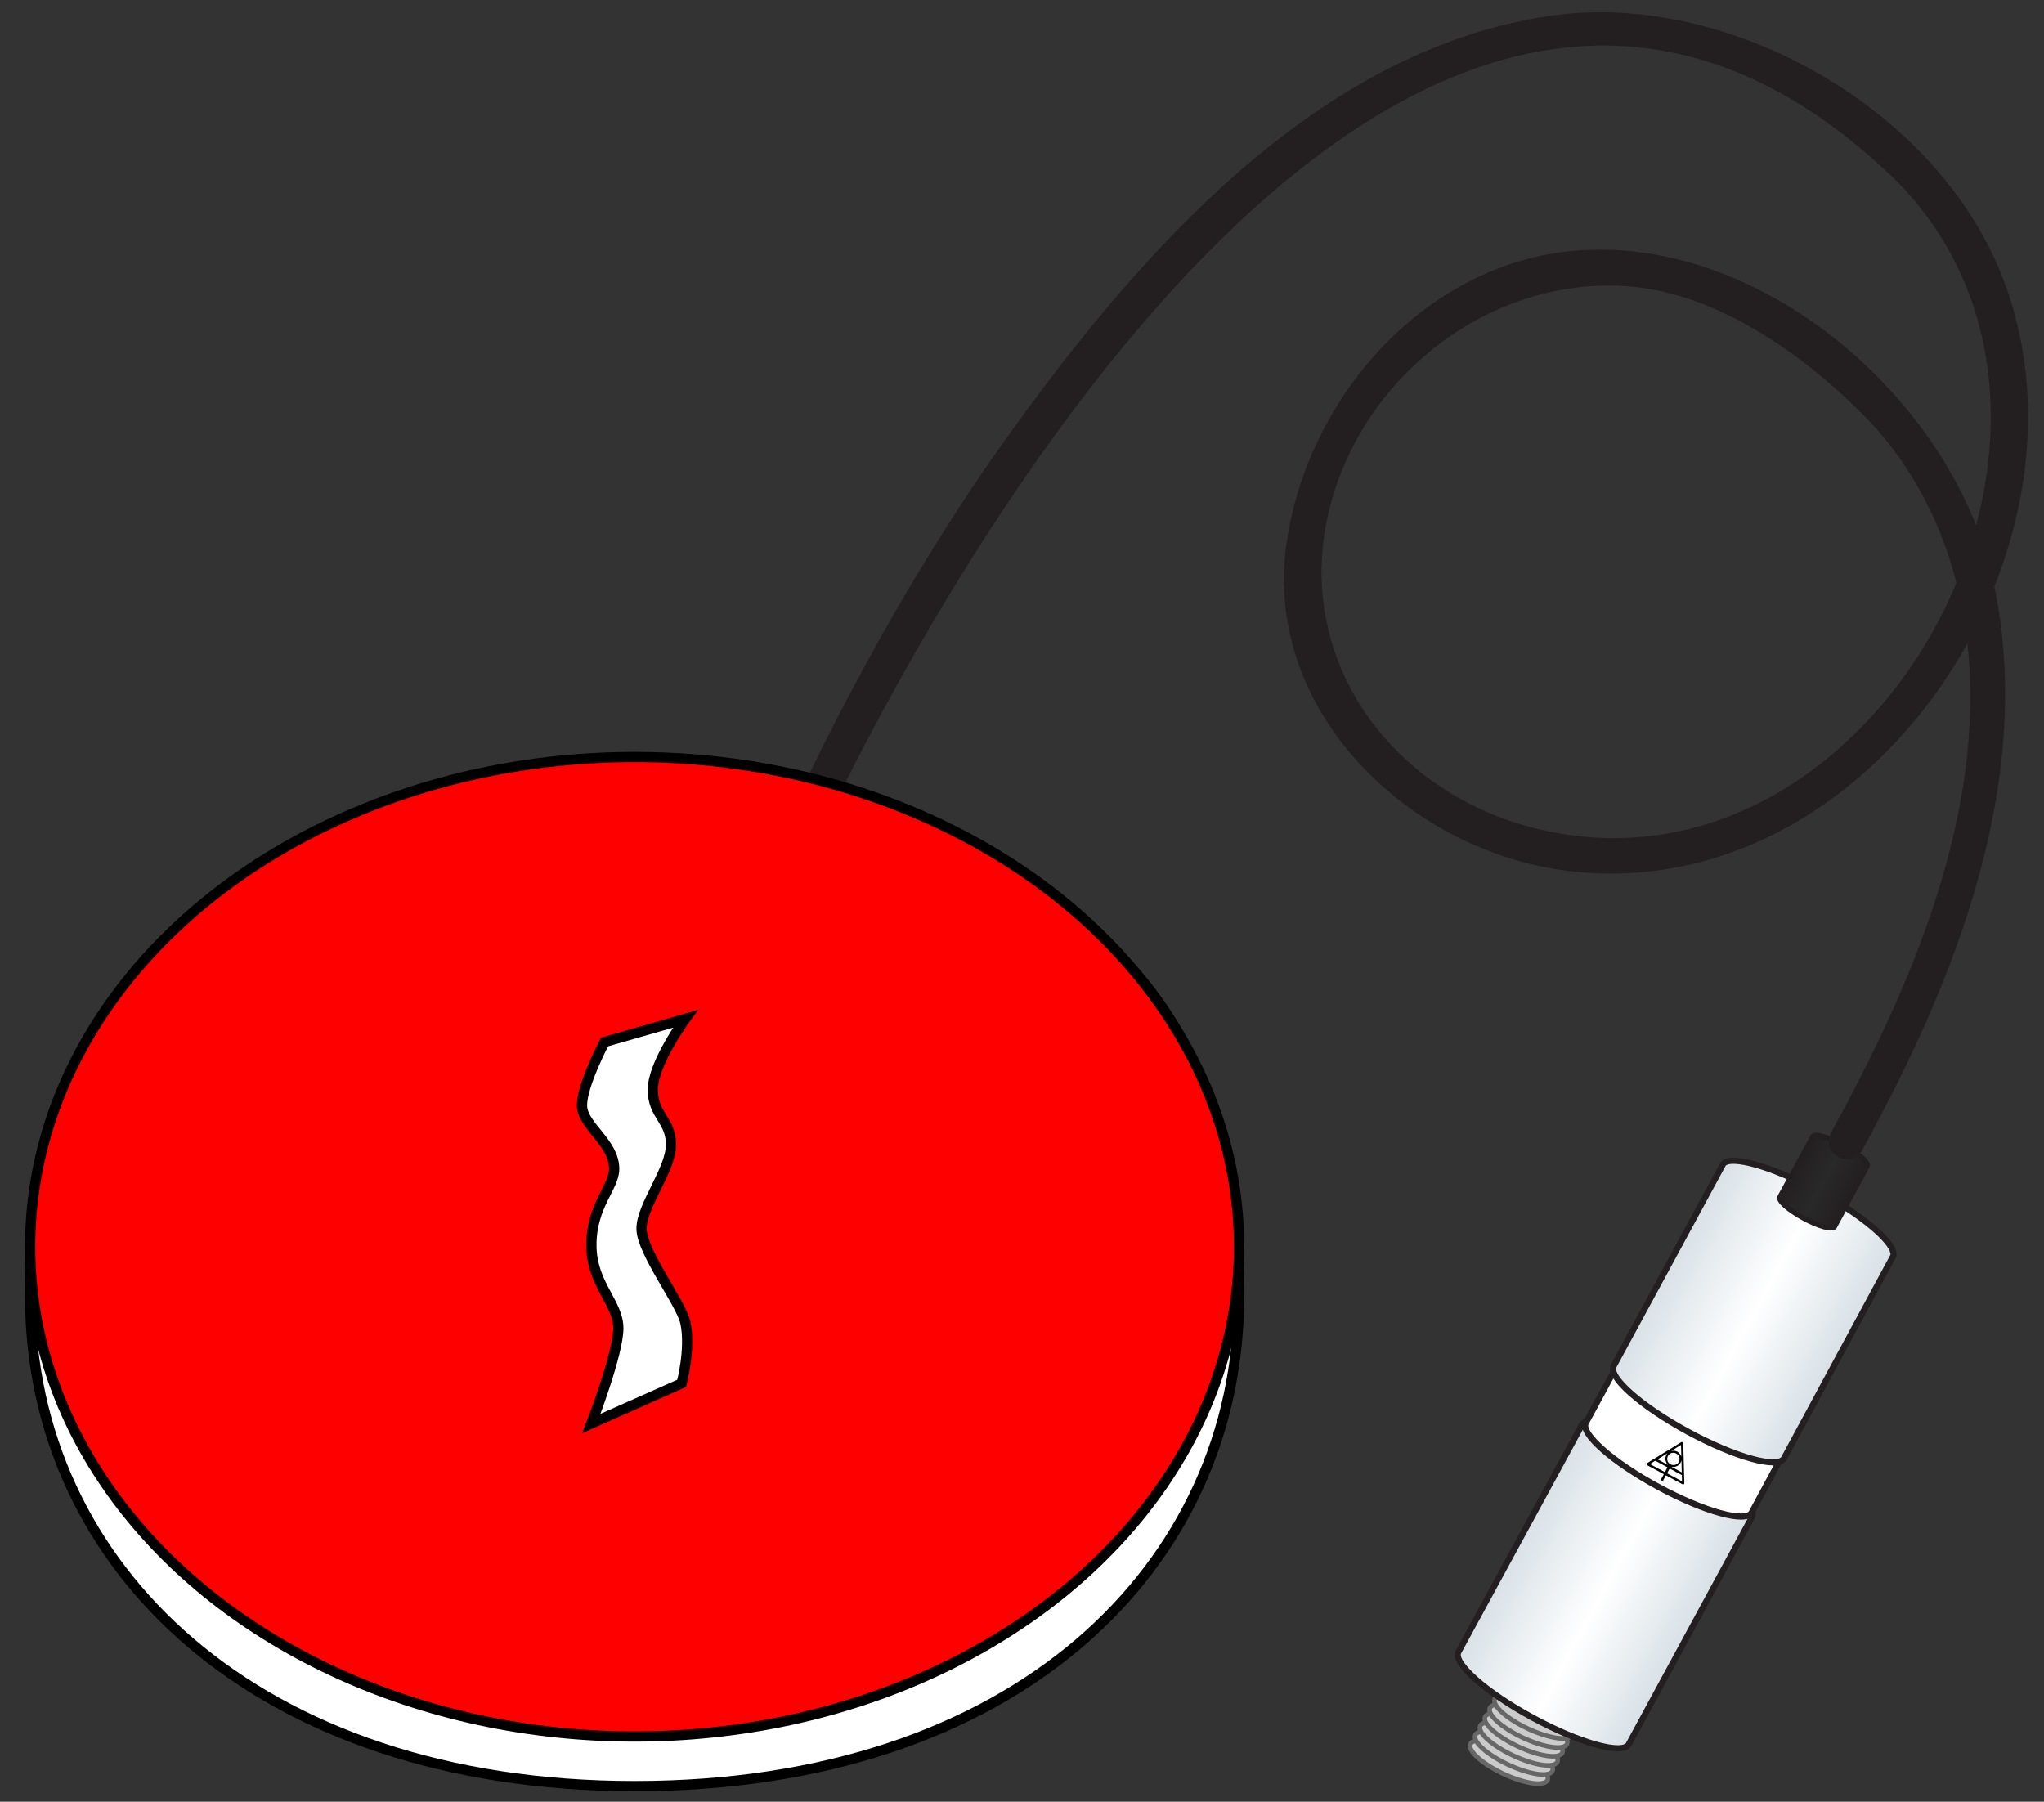 <?xml version="1.0" encoding="utf-8"?>
<!-- Generator: Adobe Illustrator 16.0.0, SVG Export Plug-In . SVG Version: 6.00 Build 0)  -->
<!DOCTYPE svg PUBLIC "-//W3C//DTD SVG 1.1//EN" "http://www.w3.org/Graphics/SVG/1.1/DTD/svg11.dtd">
<svg version="1.1" id="Layer_1" xmlns="http://www.w3.org/2000/svg" xmlns:xlink="http://www.w3.org/1999/xlink" x="0px" y="0px"
	 width="200px" height="176.292px" viewBox="0 10.833 200 176.292" enable-background="new 0 10.833 200 176.292"
	 xml:space="preserve">
<rect x="0" y="10.833" width="200" height="176.292" fill="#333333" stroke="none"/>
<g>
	<g>
		<g>
			<g>
				<g>
					<g>
						<g>
							<path fill="#CCCBCB" stroke="#676767" stroke-width="0.45" stroke-miterlimit="10" d="M151.452,184.902
								c-0.11,0.719-1.898,0.564-4.001-0.348c-2.101-0.916-3.718-2.24-3.612-2.961c0.108-0.716,1.898-0.564,3.999,0.352
								C149.941,182.855,151.557,184.183,151.452,184.902z"/>
						</g>
					</g>
					<g>
						<g>
							<path fill="#CCCBCB" stroke="#676767" stroke-width="0.45" stroke-miterlimit="10" d="M151.934,184.015
								c-0.106,0.719-1.898,0.56-3.999-0.35c-2.104-0.914-3.718-2.24-3.614-2.96c0.107-0.72,1.899-0.563,3.999,0.347
								C150.423,181.966,152.039,183.293,151.934,184.015z"/>
						</g>
					</g>
					<g>
						<g>
							<path fill="#CCCBCB" stroke="#676767" stroke-width="0.45" stroke-miterlimit="10" d="M152.416,183.122
								c-0.109,0.72-1.898,0.566-4-0.348c-2.103-0.914-3.717-2.238-3.612-2.96c0.107-0.719,1.898-0.561,4,0.348
								C150.905,181.076,152.521,182.404,152.416,183.122z"/>
						</g>
					</g>
					<g>
						<g>
							<path fill="#CCCBCB" stroke="#676767" stroke-width="0.45" stroke-miterlimit="10" d="M152.899,182.232
								c-0.109,0.72-1.9,0.563-4-0.348c-2.104-0.915-3.722-2.239-3.615-2.96c0.108-0.72,1.899-0.564,4.001,0.349
								C151.389,180.185,153.005,181.513,152.899,182.232z"/>
						</g>
					</g>
				</g>
				<g>
					<g>
						<g>
							<path fill="#CCCBCB" stroke="#676767" stroke-width="0.45" stroke-miterlimit="10" d="M153.364,181.371
								c-0.108,0.721-1.902,0.566-3.998-0.346c-2.102-0.917-3.721-2.242-3.614-2.962c0.108-0.72,1.899-0.562,3.996,0.352
								C151.852,179.327,153.471,180.651,153.364,181.371z"/>
						</g>
					</g>
					<g>
						<g>
							<path fill="#CCCBCB" stroke="#676767" stroke-width="0.45" stroke-miterlimit="10" d="M153.847,180.482
								c-0.108,0.721-1.899,0.563-3.998-0.349c-2.104-0.914-3.722-2.238-3.616-2.959c0.109-0.721,1.9-0.566,3.999,0.35
								C152.334,178.438,153.952,179.759,153.847,180.482z"/>
						</g>
					</g>
				</g>
			</g>
		</g>
		<g>
			
				<linearGradient id="SVGID_1_" gradientUnits="userSpaceOnUse" x1="153.536" y1="161.892" x2="172.505" y2="161.892" gradientTransform="matrix(0.879 0.476 -0.476 0.879 90.806 -54.11)">
				<stop  offset="0" style="stop-color:#D8E1E7"/>
				<stop  offset="0.511" style="stop-color:#FFFFFF"/>
				<stop  offset="0.995" style="stop-color:#D8E1E7"/>
			</linearGradient>
			<path fill="url(#SVGID_1_)" stroke="#231F20" stroke-width="0.6" stroke-miterlimit="10" d="M159.37,181.502
				c-0.575,1.066-4.774-0.093-9.377-2.585c-4.605-2.495-7.869-5.378-7.293-6.442c0.543-1.005,11.732-21.564,12.138-22.314
				c0.8-0.878,4.862,0.286,9.305,2.69c4.426,2.396,7.61,5.151,7.342,6.307C170.932,160.186,159.917,180.491,159.37,181.502z"/>
			<path fill="#FFFFFF" stroke="#231F20" stroke-width="0.6" stroke-miterlimit="10" d="M171.393,158.84
				c-0.561,1.036-4.647-0.092-9.128-2.52c-4.478-2.425-7.658-5.229-7.094-6.266c0.019-0.035,2.937-5.419,2.965-5.446
				c0.774-0.854,4.733,0.277,9.056,2.618c4.304,2.33,7.404,5.01,7.145,6.138C174.324,153.409,171.414,158.8,171.393,158.84z"/>
			
				<linearGradient id="SVGID_2_" gradientUnits="userSpaceOnUse" x1="153.568" y1="131.499" x2="172.526" y2="131.499" gradientTransform="matrix(0.879 0.476 -0.476 0.879 90.806 -54.11)">
				<stop  offset="0" style="stop-color:#D8E1E7"/>
				<stop  offset="0.511" style="stop-color:#FFFFFF"/>
				<stop  offset="0.995" style="stop-color:#D8E1E7"/>
			</linearGradient>
			<path fill="url(#SVGID_2_)" stroke="#231F20" stroke-width="0.6" stroke-miterlimit="10" d="M174.562,153.521
				c-0.578,1.064-4.775-0.094-9.381-2.587c-4.604-2.494-7.868-5.376-7.289-6.442c0.02-0.038,10.481-19.341,10.725-19.79
				c0.799-0.875,4.861,0.288,9.303,2.69c4.425,2.398,7.611,5.153,7.345,6.309C184.886,134.397,174.586,153.48,174.562,153.521z"/>
			
				<linearGradient id="SVGID_3_" gradientUnits="userSpaceOnUse" x1="159.996" y1="117.049" x2="166.081" y2="117.049" gradientTransform="matrix(0.879 0.476 -0.476 0.879 90.806 -54.11)">
				<stop  offset="0" style="stop-color:#231F20"/>
				<stop  offset="0.511" style="stop-color:#292929"/>
				<stop  offset="0.995" style="stop-color:#231F20"/>
			</linearGradient>
			<path fill="url(#SVGID_3_)" stroke="#231F20" stroke-width="0.5" stroke-miterlimit="10" d="M179.503,130.862
				c-0.185,0.345-1.532-0.029-3.011-0.828c-1.478-0.803-2.527-1.727-2.341-2.069c0.007-0.01,3.216-5.94,3.228-5.951
				c0.257-0.283,1.562,0.093,2.988,0.863c1.419,0.771,2.443,1.654,2.359,2.025C182.72,124.918,179.509,130.852,179.503,130.862z"/>
		</g>
		<g>
			<g>
				<g>
					<path fill-rule="evenodd" clip-rule="evenodd" d="M163.006,155.19c-0.104,0.19-0.205,0.377-0.307,0.565
						c-0.07-0.036-0.136-0.073-0.205-0.111c0.101-0.187,0.203-0.372,0.307-0.568c-0.025-0.013-0.046-0.022-0.065-0.035
						c-0.513-0.276-1.025-0.556-1.541-0.832c-0.046-0.027-0.084-0.054-0.086-0.112c-0.006-0.063,0.036-0.092,0.083-0.118
						c0.155-0.093,0.309-0.188,0.461-0.285c0.186-0.109,0.369-0.224,0.552-0.336c0.181-0.111,0.359-0.225,0.538-0.334
						c0.185-0.112,0.367-0.222,0.548-0.334c0.19-0.114,0.374-0.231,0.561-0.348c0.183-0.112,0.365-0.222,0.549-0.335
						c0.031-0.021,0.067-0.044,0.105-0.063c0.042-0.028,0.085-0.025,0.128-0.002c0.041,0.021,0.063,0.057,0.066,0.108
						c0.008,0.39,0.023,0.781,0.035,1.17c0.006,0.308,0.013,0.612,0.022,0.921c0.007,0.353,0.02,0.712,0.028,1.064
						c0.009,0.247,0.014,0.495,0.021,0.746c0.003,0.118-0.08,0.166-0.189,0.108c-0.516-0.28-1.029-0.557-1.543-0.834
						C163.053,155.214,163.034,155.205,163.006,155.19z M163.446,154.107c0.304,0.164,0.653,0.05,0.809-0.217
						c0.181-0.313,0.053-0.664-0.215-0.821c-0.318-0.186-0.675-0.058-0.825,0.211C163.038,153.584,163.156,153.951,163.446,154.107z
						 M163.119,154.989c0.485,0.262,0.97,0.525,1.456,0.788c0.002-0.016,0.003-0.023,0.004-0.036
						c-0.008-0.174-0.011-0.347-0.011-0.523c-0.002-0.036-0.012-0.059-0.047-0.077c-0.367-0.195-0.734-0.395-1.099-0.594
						c-0.018-0.01-0.035-0.017-0.05-0.025C163.285,154.68,163.206,154.829,163.119,154.989z M162.902,154.872
						c0.086-0.16,0.169-0.313,0.252-0.465c0-0.005-0.006-0.01-0.006-0.01c-0.383-0.204-0.767-0.412-1.153-0.621
						c-0.018-0.011-0.054-0.004-0.075,0.006c-0.098,0.057-0.189,0.121-0.286,0.181c-0.062,0.04-0.124,0.08-0.189,0.121
						C161.936,154.349,162.419,154.607,162.902,154.872z M164.554,154.898c-0.009-0.394-0.019-0.773-0.028-1.169
						c-0.079,0.355-0.408,0.714-0.979,0.623C163.883,154.536,164.216,154.715,164.554,154.898z M163.154,153.03
						c-0.319,0.197-0.638,0.392-0.96,0.591c0.339,0.185,0.671,0.365,1.014,0.548C162.855,153.79,162.9,153.335,163.154,153.03z
						 M164.513,153.345c-0.008-0.376-0.022-0.749-0.03-1.133c-0.323,0.2-0.634,0.393-0.947,0.586
						C164.005,152.727,164.328,152.904,164.513,153.345z"/>
				</g>
			</g>
		</g>
	</g>
</g>
<g>
	<g>
		<path fill="#231F20" d="M182.189,123.41c9.171-16.653,17.02-36.332,12.869-55.614c-3.748-17.415-22.121-33.658-40.393-32.477
			c-15.143,0.979-26.908,14.51-28.819,28.969c-2.15,16.268,12.098,29.824,27.472,31.749c30.077,3.766,53.623-32.49,42.178-59.146
			c-6.853-15.958-26.862-27.042-43.932-24.496c-22.563,3.366-39.697,22.806-52.342,40.269
			c-9.573,13.221-17.414,27.701-24.104,42.565c-0.918,2.041,2.097,3.822,3.022,1.767C93.65,62.539,139.386-14.74,184.688,27.693
			c25.193,23.598-0.682,72.575-34.44,64.194c-14.458-3.589-23.945-17.017-20.067-31.657c3.43-12.945,15.993-22.518,29.416-21.355
			c8.501,0.737,16.749,6.586,22.592,12.419c6.057,6.046,9.422,14.122,10.327,22.549c1.788,16.651-5.506,33.56-13.348,47.801
			C178.078,123.622,181.101,125.388,182.189,123.41L182.189,123.41z"/>
	</g>
</g>
<g>
	<path fill="#FFFFFF" stroke="#000000" stroke-miterlimit="10" d="M121.238,137.676c0,26.469-21.838,47.923-59.145,47.923
		c-37.005,0-59.147-21.454-59.147-47.923c0-36.853,26.481-47.924,59.147-47.924C94.758,89.751,121.238,100.217,121.238,137.676z"/>
	<ellipse fill="#FF0000" stroke="#000000" stroke-miterlimit="10" cx="62.094" cy="132.824" rx="59.146" ry="47.922"/>
	<path fill="#FFFFFF" stroke="#000000" stroke-miterlimit="10" d="M59.155,112.79l7.909-2.268c0,0-3.188,4.352-3.188,6.926
		c0,2.575,1.778,2.941,1.778,5.395c0,2.452-2.882,5.944-2.882,8.212c0,2.269,3.88,7.278,4.29,9.192
		c0.551,2.576-0.368,5.947-0.368,5.947l-8.827,3.922c0,0,2.635-6.805,2.635-9.315c0-2.514-2.635-4.292-2.635-8.152
		c0-3.862,2.23-5.656,2.23-7.435c0-2.635-3.15-4.211-3.15-6.233C56.949,116.958,59.155,112.79,59.155,112.79z"/>
</g>
</svg>
